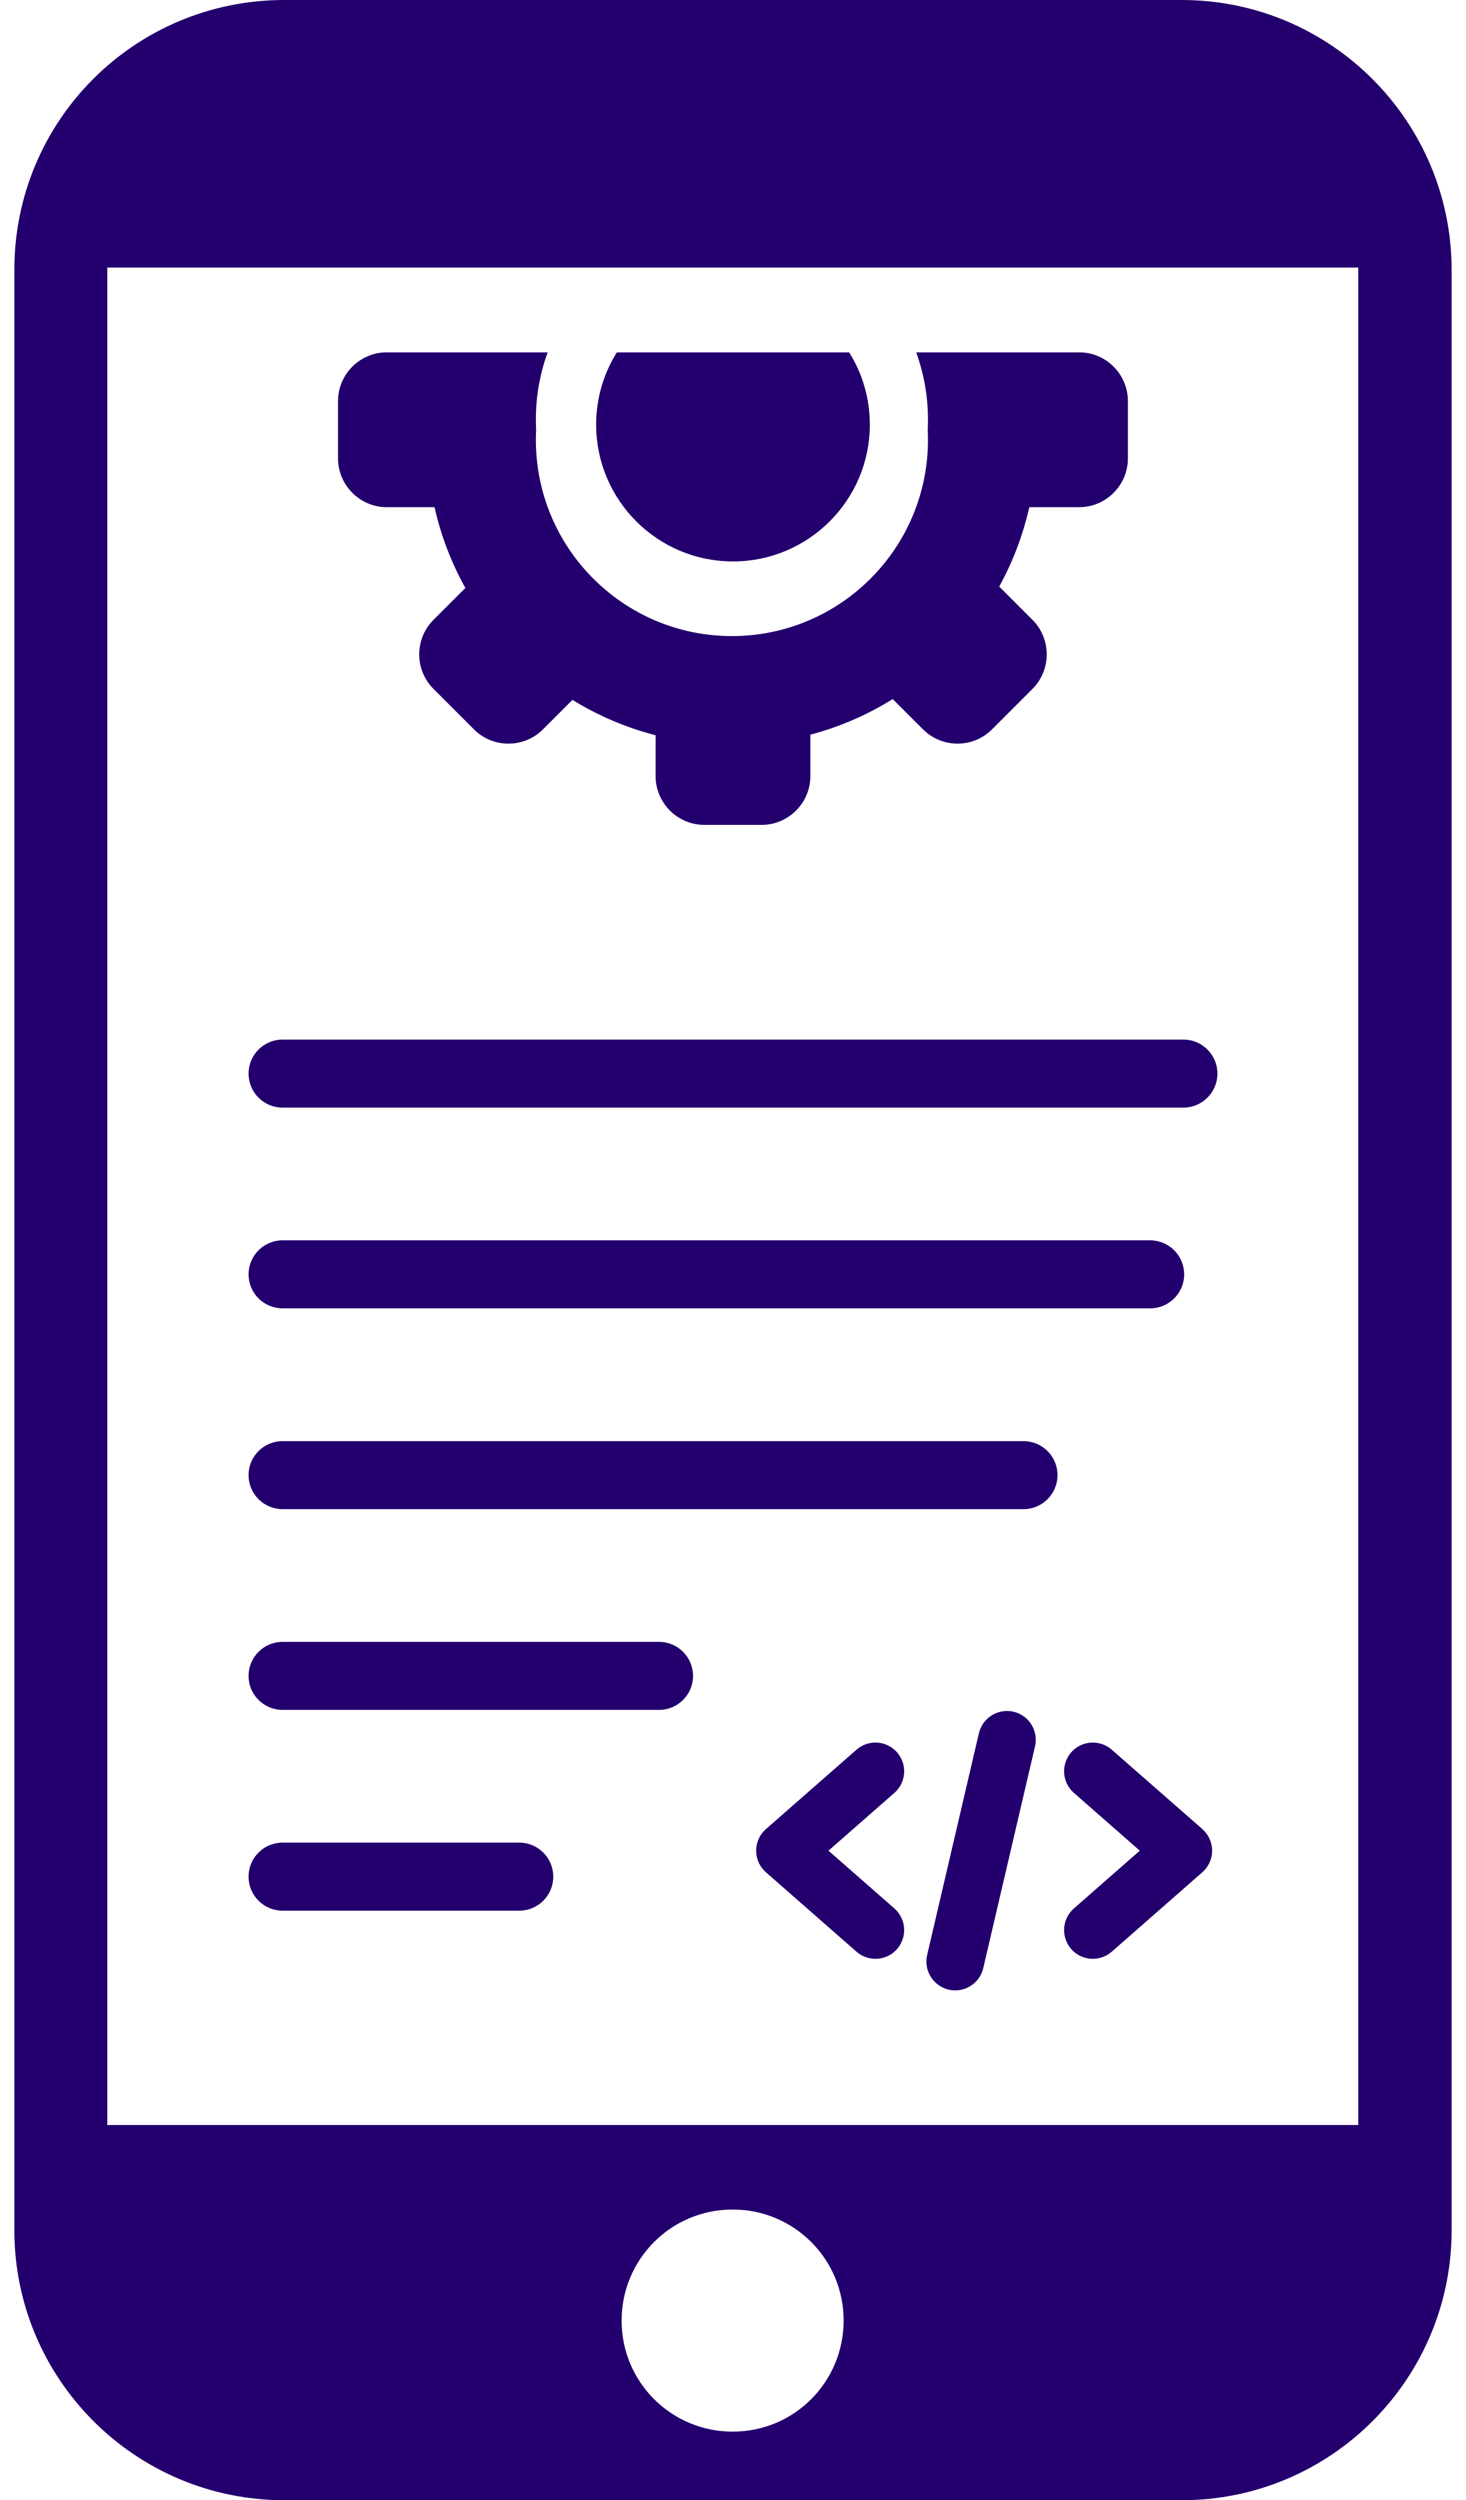 <svg width="88" height="150" viewBox="0 0 88 150" fill="none" xmlns="http://www.w3.org/2000/svg">
<g clip-path="url(#clip0_652_395709)">
<path fill-rule="evenodd" clip-rule="evenodd" d="M35.785 25.473C35.785 23.879 36.24 22.4 37.027 21.141H50.972C51.759 22.391 52.214 23.879 52.214 25.473C52.214 30.006 48.533 33.684 43.999 33.684C39.465 33.684 35.785 30.006 35.785 25.473ZM16.963 66.451C15.836 66.451 14.92 65.539 14.92 64.409C14.92 63.285 15.836 62.369 16.963 62.369H71.036C72.163 62.369 73.079 63.285 73.079 64.409C73.079 65.539 72.163 66.451 71.036 66.451H16.963ZM16.963 78.495C15.836 78.495 14.92 77.582 14.92 76.456C14.92 75.329 15.836 74.413 16.963 74.413H69.04C70.167 74.413 71.083 75.329 71.083 76.456C71.083 77.582 70.167 78.495 69.04 78.495H16.963ZM16.963 90.542C15.836 90.542 14.92 89.626 14.92 88.499C14.92 87.372 15.836 86.46 16.963 86.46H61.437C62.564 86.46 63.479 87.372 63.479 88.499C63.479 89.626 62.564 90.542 61.437 90.542H16.963ZM16.963 114.632C15.836 114.632 14.92 113.716 14.92 112.59C14.92 111.463 15.836 110.547 16.963 110.547H31.169C32.296 110.547 33.212 111.463 33.212 112.59C33.212 113.716 32.296 114.632 31.169 114.632H16.963ZM16.963 102.585C15.836 102.585 14.92 101.673 14.92 100.546C14.92 99.419 15.836 98.503 16.963 98.503H39.559C40.686 98.503 41.602 99.419 41.602 100.546C41.602 101.673 40.686 102.585 39.559 102.585H16.963ZM17.066 0H70.936C79.884 0 87.138 7.266 87.138 16.208V133.795C87.138 142.743 79.884 150 70.936 150H17.066C8.118 150 0.861 142.743 0.861 133.795V16.187C0.861 7.219 8.103 0 17.066 0ZM6.442 127.489H81.533V16.052H6.442V127.489ZM43.979 132.56C47.644 132.56 50.641 135.512 50.641 139.221C50.641 142.892 47.691 145.886 43.979 145.886C40.314 145.886 37.314 142.936 37.314 139.221C37.314 135.559 40.267 132.56 43.979 132.56ZM53.687 114.497C54.031 114.799 54.241 115.225 54.271 115.681C54.302 116.138 54.149 116.588 53.848 116.933C53.223 117.649 52.131 117.719 51.415 117.094L45.977 112.328C45.261 111.703 45.191 110.612 45.816 109.896L45.992 109.722L51.415 104.971C51.586 104.822 51.784 104.708 51.998 104.635C52.212 104.563 52.439 104.533 52.665 104.548C52.891 104.563 53.112 104.622 53.315 104.723C53.518 104.823 53.699 104.962 53.848 105.133C53.997 105.303 54.111 105.501 54.184 105.715C54.257 105.93 54.286 106.157 54.271 106.382C54.256 106.608 54.197 106.829 54.097 107.032C53.996 107.235 53.857 107.416 53.687 107.565L49.731 111.031L53.687 114.497ZM66.734 117.094C66.39 117.395 65.94 117.547 65.484 117.516C65.028 117.486 64.603 117.276 64.301 116.933C63.676 116.214 63.746 115.125 64.463 114.497L68.418 111.031L64.463 107.565C64.292 107.416 64.153 107.235 64.053 107.032C63.952 106.829 63.893 106.608 63.878 106.382C63.848 105.926 64 105.477 64.301 105.133C64.602 104.789 65.028 104.578 65.484 104.548C65.94 104.518 66.39 104.67 66.734 104.971L72.16 109.722L72.333 109.896C72.482 110.066 72.597 110.264 72.669 110.478C72.742 110.693 72.772 110.919 72.757 111.145C72.742 111.371 72.682 111.592 72.582 111.795C72.481 111.998 72.342 112.179 72.172 112.328L66.734 117.094ZM58.761 103.985C58.978 103.058 59.908 102.48 60.838 102.694C61.766 102.911 62.344 103.841 62.13 104.772L59.022 118.077C58.805 119.005 57.874 119.586 56.947 119.368C56.501 119.264 56.114 118.987 55.871 118.598C55.629 118.21 55.55 117.74 55.653 117.294L58.761 103.985ZM67.705 25.784V27.503C67.705 29.111 66.391 30.429 64.779 30.429H61.786C61.405 32.116 60.791 33.716 59.981 35.192L61.98 37.19C63.116 38.329 63.116 40.19 61.98 41.328L59.547 43.761C58.408 44.9 56.548 44.9 55.409 43.761L53.587 41.941C52.055 42.895 50.389 43.615 48.645 44.078V46.564C48.645 48.172 47.327 49.489 45.719 49.489H42.28C40.669 49.489 39.354 48.172 39.354 46.564V44.113C37.593 43.659 35.91 42.943 34.362 41.989L32.59 43.761C31.451 44.9 29.588 44.9 28.452 43.761L26.019 41.328C24.88 40.193 24.88 38.329 26.019 37.19L27.935 35.277C27.089 33.758 26.465 32.126 26.084 30.429H23.216C21.608 30.429 20.291 29.111 20.291 27.503V24.064C20.291 22.5 21.532 21.214 23.079 21.141H32.874C32.404 22.433 32.165 23.798 32.167 25.173C32.167 25.376 32.17 25.581 32.182 25.784C32.17 25.986 32.167 26.189 32.167 26.391C32.167 32.891 37.435 38.162 43.935 38.162C50.435 38.162 55.703 32.891 55.703 26.391C55.703 26.189 55.7 25.986 55.688 25.784C55.7 25.581 55.703 25.376 55.703 25.173C55.703 23.756 55.453 22.397 54.995 21.141H64.92C66.464 21.214 67.705 22.5 67.705 24.064V25.784Z" fill="#24006E"/>
</g>
<defs>
<clipPath id="clip0_652_395709">
<rect width="86.278" height="150" fill="white" transform="translate(0.861)"/>
</clipPath>
</defs>
</svg>
